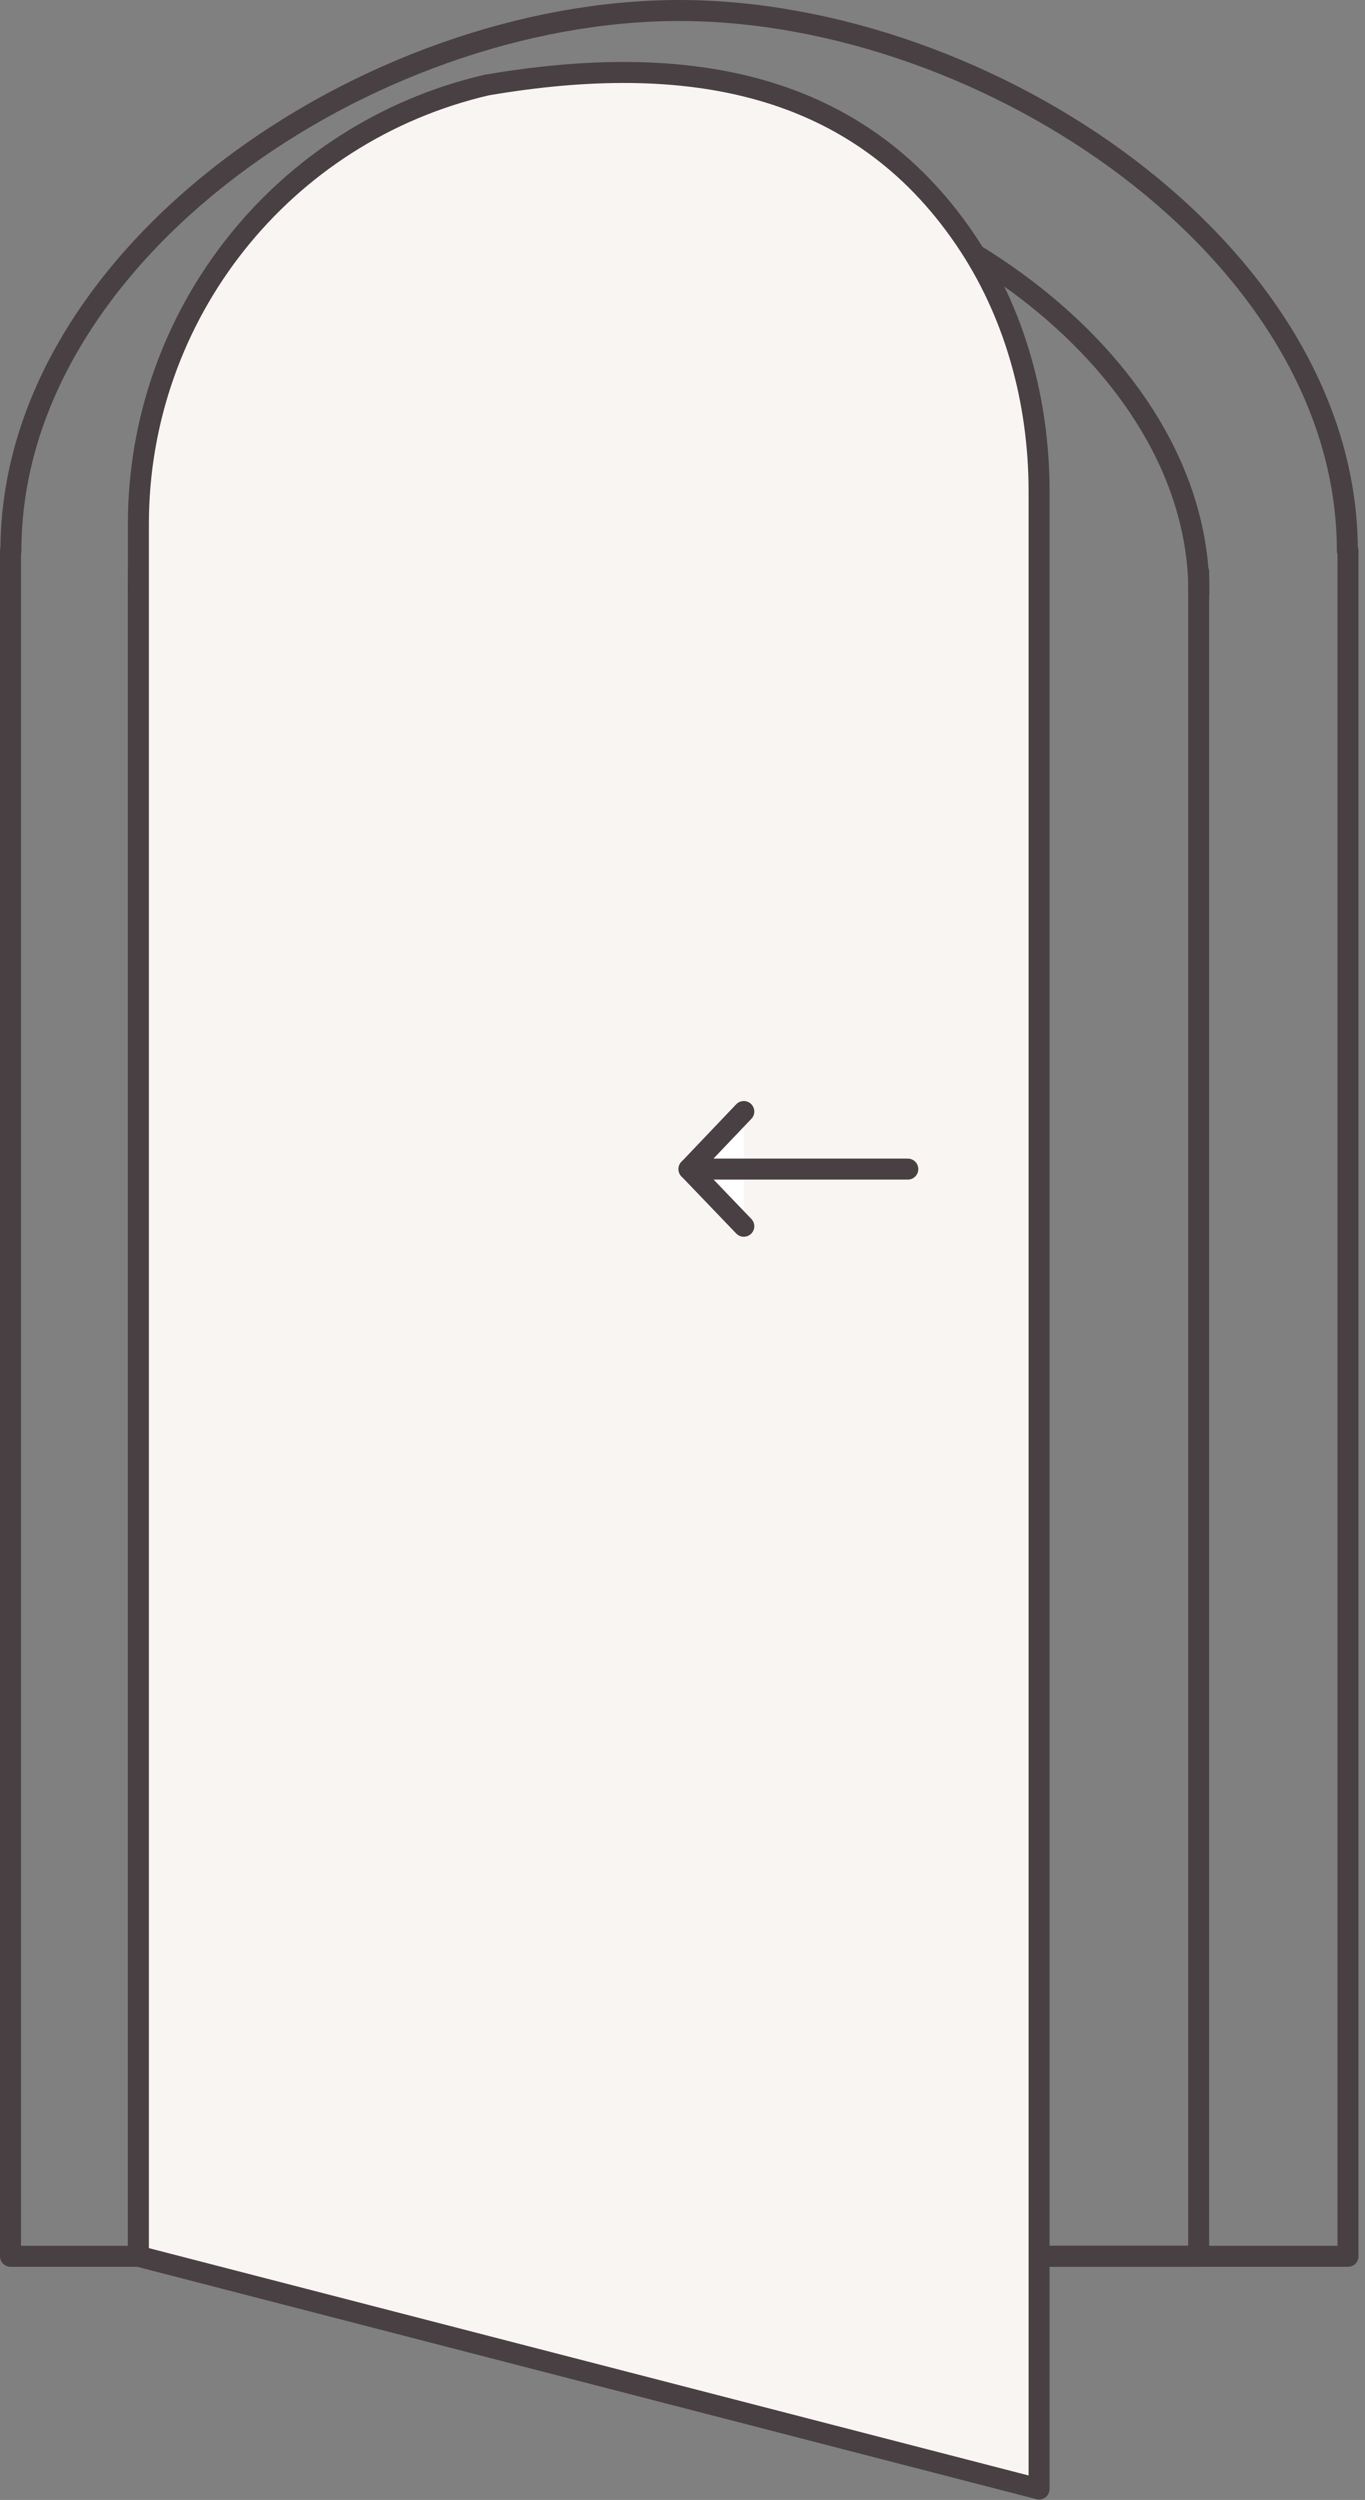 <svg width="65" height="119" viewBox="0 0 65 119" fill="none" xmlns="http://www.w3.org/2000/svg">
<rect x="0" y="0" width="65" height="119" fill="#808080" stroke="none"/>
<g clip-path="url(#clip0)">
<path d="M64.19 26.211V107.401H0.5V26.211" stroke="#494043" stroke-miterlimit="10" stroke-linecap="round" stroke-linejoin="round"/>
<path d="M57.08 27.221V107.401H6.59V27.221" stroke="#494043" stroke-miterlimit="10" stroke-linecap="round" stroke-linejoin="round"/>
<path d="M0.52 26.21C0.52 12.01 17.63 0.5 32.34 0.5C47.05 0.5 64.159 12.01 64.159 26.21" stroke="#494043" stroke-miterlimit="10" stroke-linecap="round" stroke-linejoin="round"/>
<path d="M6.59 28.209C6.59 16.929 20.16 7.789 31.84 7.789C43.52 7.789 57.09 16.929 57.09 28.209" stroke="#494043" stroke-miterlimit="10" stroke-linecap="round" stroke-linejoin="round"/>
<path d="M49.48 118.48L6.59 107.4V29.31V24.94C6.59 14.97 13.46 6.31 23.17 4.05C32.74 2.41 40.85 3.9 45.94 11.37C48.34 14.89 49.48 19.13 49.48 23.39V25.12V118.48Z" fill="#F8F5F3" stroke="#494043" stroke-miterlimit="10" stroke-linecap="round" stroke-linejoin="round"/>
<path d="M35.419 52.91L32.809 55.65L35.419 58.37" fill="white"/>
<path d="M35.419 52.91L32.809 55.65L35.419 58.37" stroke="#494043" stroke-miterlimit="10" stroke-linecap="round" stroke-linejoin="round"/>
<path d="M32.809 55.65H43.229" stroke="#494043" stroke-miterlimit="10" stroke-linecap="round" stroke-linejoin="round"/>
</g>
<defs>
<clipPath id="clip0">
<rect width="64.69" height="118.98" fill="white"/>
</clipPath>
</defs>
</svg>
